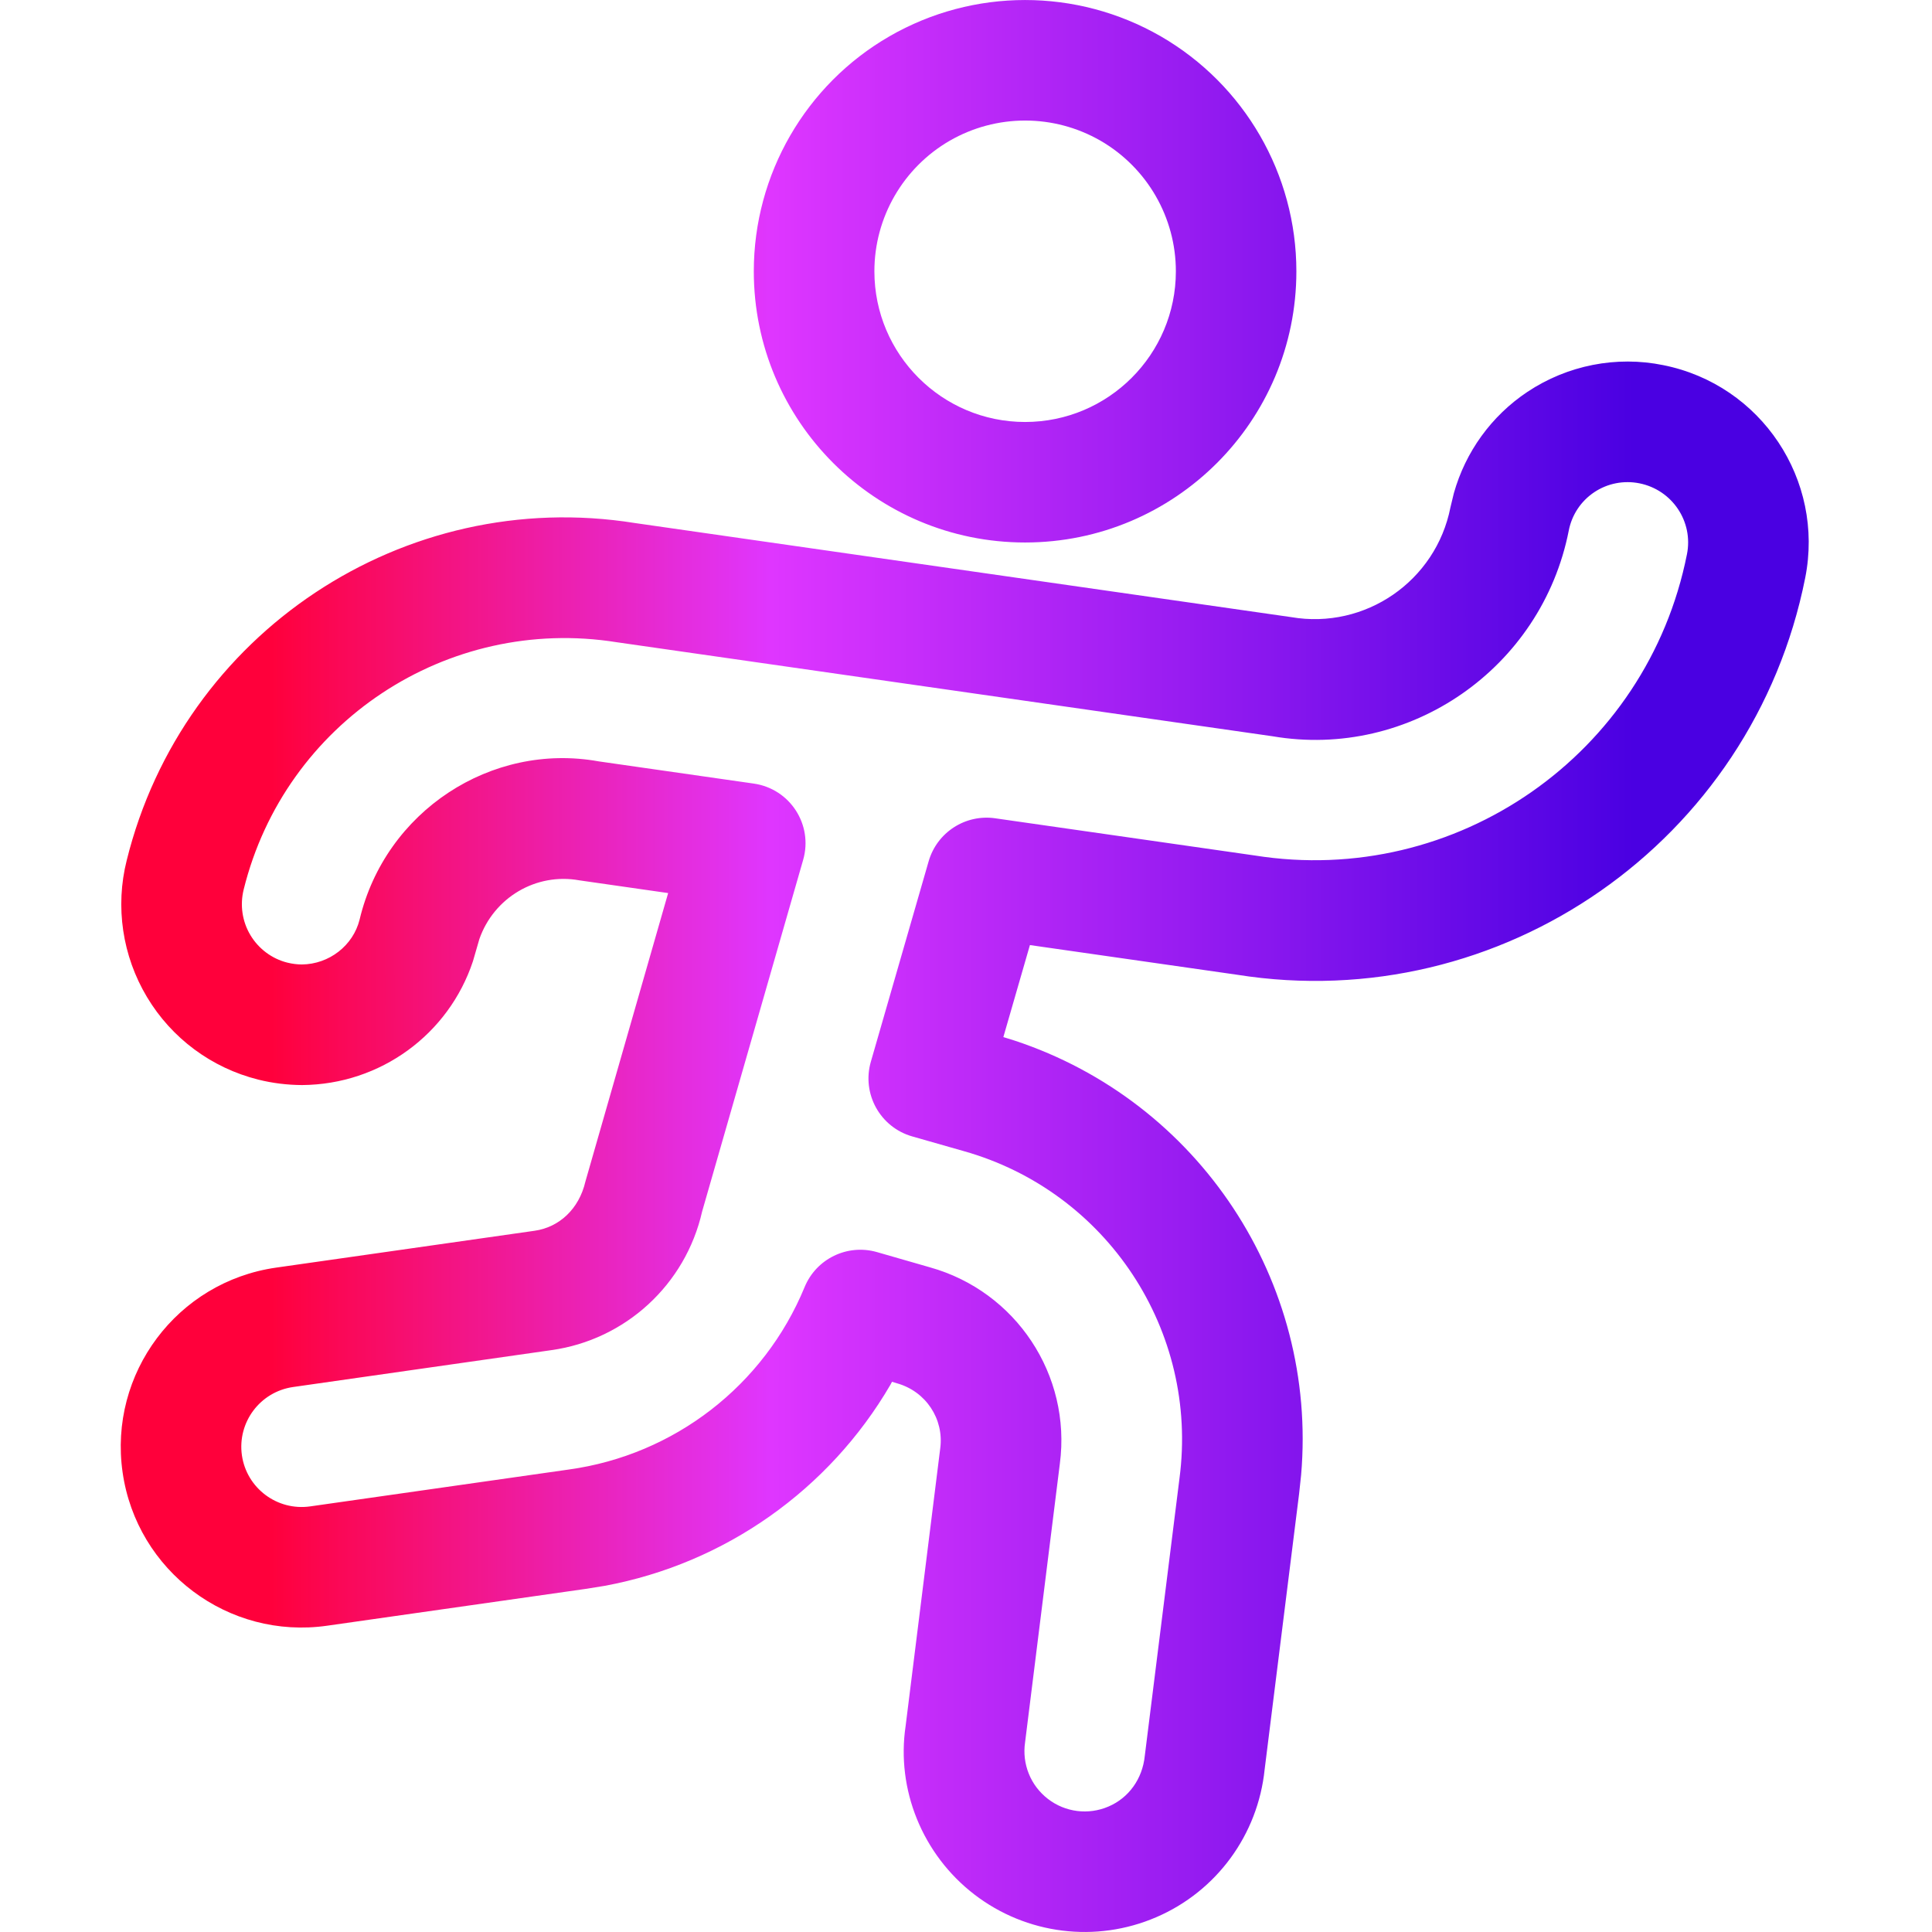 <svg width="24" height="24" viewBox="0 0 24 24" fill="none" xmlns="http://www.w3.org/2000/svg">
<path fill-rule="evenodd" clip-rule="evenodd" d="M11.049 0.451C10.007 1.053 9.364 2.166 9.364 3.37C9.364 5.231 10.873 6.739 12.734 6.739C14.595 6.739 16.104 5.231 16.104 3.37C16.104 2.166 15.461 1.053 14.419 0.451C13.376 -0.15 12.092 -0.15 11.049 0.451ZM13.671 1.748C14.25 2.083 14.607 2.701 14.607 3.37C14.607 4.403 13.768 5.242 12.734 5.242C11.701 5.242 10.862 4.403 10.862 3.37C10.862 2.701 11.219 2.083 11.798 1.748C12.378 1.414 13.091 1.414 13.671 1.748ZM18.974 4.868C18.527 5.166 18.204 5.614 18.06 6.128L18.018 6.302C17.838 7.218 16.96 7.824 16.039 7.666L7.885 6.497C5.021 6.04 2.273 7.861 1.574 10.688C1.429 11.263 1.52 11.875 1.826 12.386C2.132 12.898 2.629 13.266 3.207 13.411C3.387 13.456 3.569 13.478 3.753 13.479C4.727 13.472 5.574 12.848 5.875 11.941L5.955 11.665C6.135 11.151 6.658 10.838 7.198 10.936L8.3 11.094L7.272 14.678C7.193 15.019 6.946 15.246 6.641 15.289L3.429 15.747C2.2 15.923 1.347 17.061 1.523 18.29C1.699 19.518 2.837 20.371 4.065 20.195L7.274 19.738L7.511 19.7C9.006 19.423 10.3 18.506 11.06 17.204L11.081 17.165L11.143 17.184C11.501 17.284 11.728 17.627 11.68 17.991L11.25 21.44C11.132 22.229 11.458 23.037 12.104 23.534C12.751 24.031 13.615 24.139 14.364 23.816C15.113 23.494 15.627 22.791 15.71 21.979L16.138 18.555L16.163 18.322C16.37 15.92 14.895 13.683 12.602 12.926L12.464 12.883L12.794 11.74L15.363 12.108C18.65 12.631 21.774 10.454 22.425 7.178C22.667 5.962 21.878 4.779 20.662 4.536C20.08 4.417 19.471 4.537 18.974 4.868ZM20.366 6.004C20.774 6.086 21.037 6.48 20.956 6.885C20.462 9.373 18.091 11.025 15.586 10.627L12.362 10.165C11.992 10.112 11.64 10.34 11.536 10.699L10.818 13.189C10.703 13.587 10.933 14.003 11.332 14.117L11.97 14.299C13.751 14.8 14.893 16.532 14.652 18.364L14.221 21.811C14.192 22.099 14.021 22.334 13.771 22.441C13.521 22.549 13.233 22.513 13.018 22.347C12.802 22.181 12.694 21.912 12.734 21.643L13.166 18.181C13.31 17.083 12.622 16.042 11.551 15.743L10.894 15.554C10.527 15.449 10.14 15.636 9.995 15.989C9.491 17.212 8.376 18.074 7.066 18.255L3.853 18.713C3.443 18.771 3.064 18.487 3.005 18.078C2.947 17.668 3.231 17.289 3.641 17.23L6.849 16.772C7.769 16.644 8.516 15.958 8.722 15.05L9.977 10.682C10.103 10.245 9.814 9.799 9.364 9.734L7.437 9.458C6.102 9.217 4.787 10.078 4.467 11.424C4.387 11.745 4.09 11.978 3.749 11.981C3.693 11.981 3.63 11.973 3.569 11.958C3.378 11.91 3.213 11.787 3.111 11.617C3.009 11.447 2.979 11.243 3.027 11.05C3.54 8.976 5.554 7.642 7.661 7.978L15.807 9.146C17.509 9.437 19.151 8.304 19.488 6.59C19.526 6.395 19.64 6.224 19.805 6.114C19.97 6.004 20.172 5.965 20.366 6.004Z" fill="url(#paint0_linear_4551_53728)"/>
<defs>
<linearGradient id="paint0_linear_4551_53728" x1="1.5" y1="12" x2="22.469" y2="12" gradientUnits="userSpaceOnUse">
<stop offset="0.088" stop-color="#FF003B"/>
<stop offset="0.385" stop-color="#DF36FF"/>
<stop offset="0.896" stop-color="#4A00E2"/>
</linearGradient>
</defs>
</svg>
